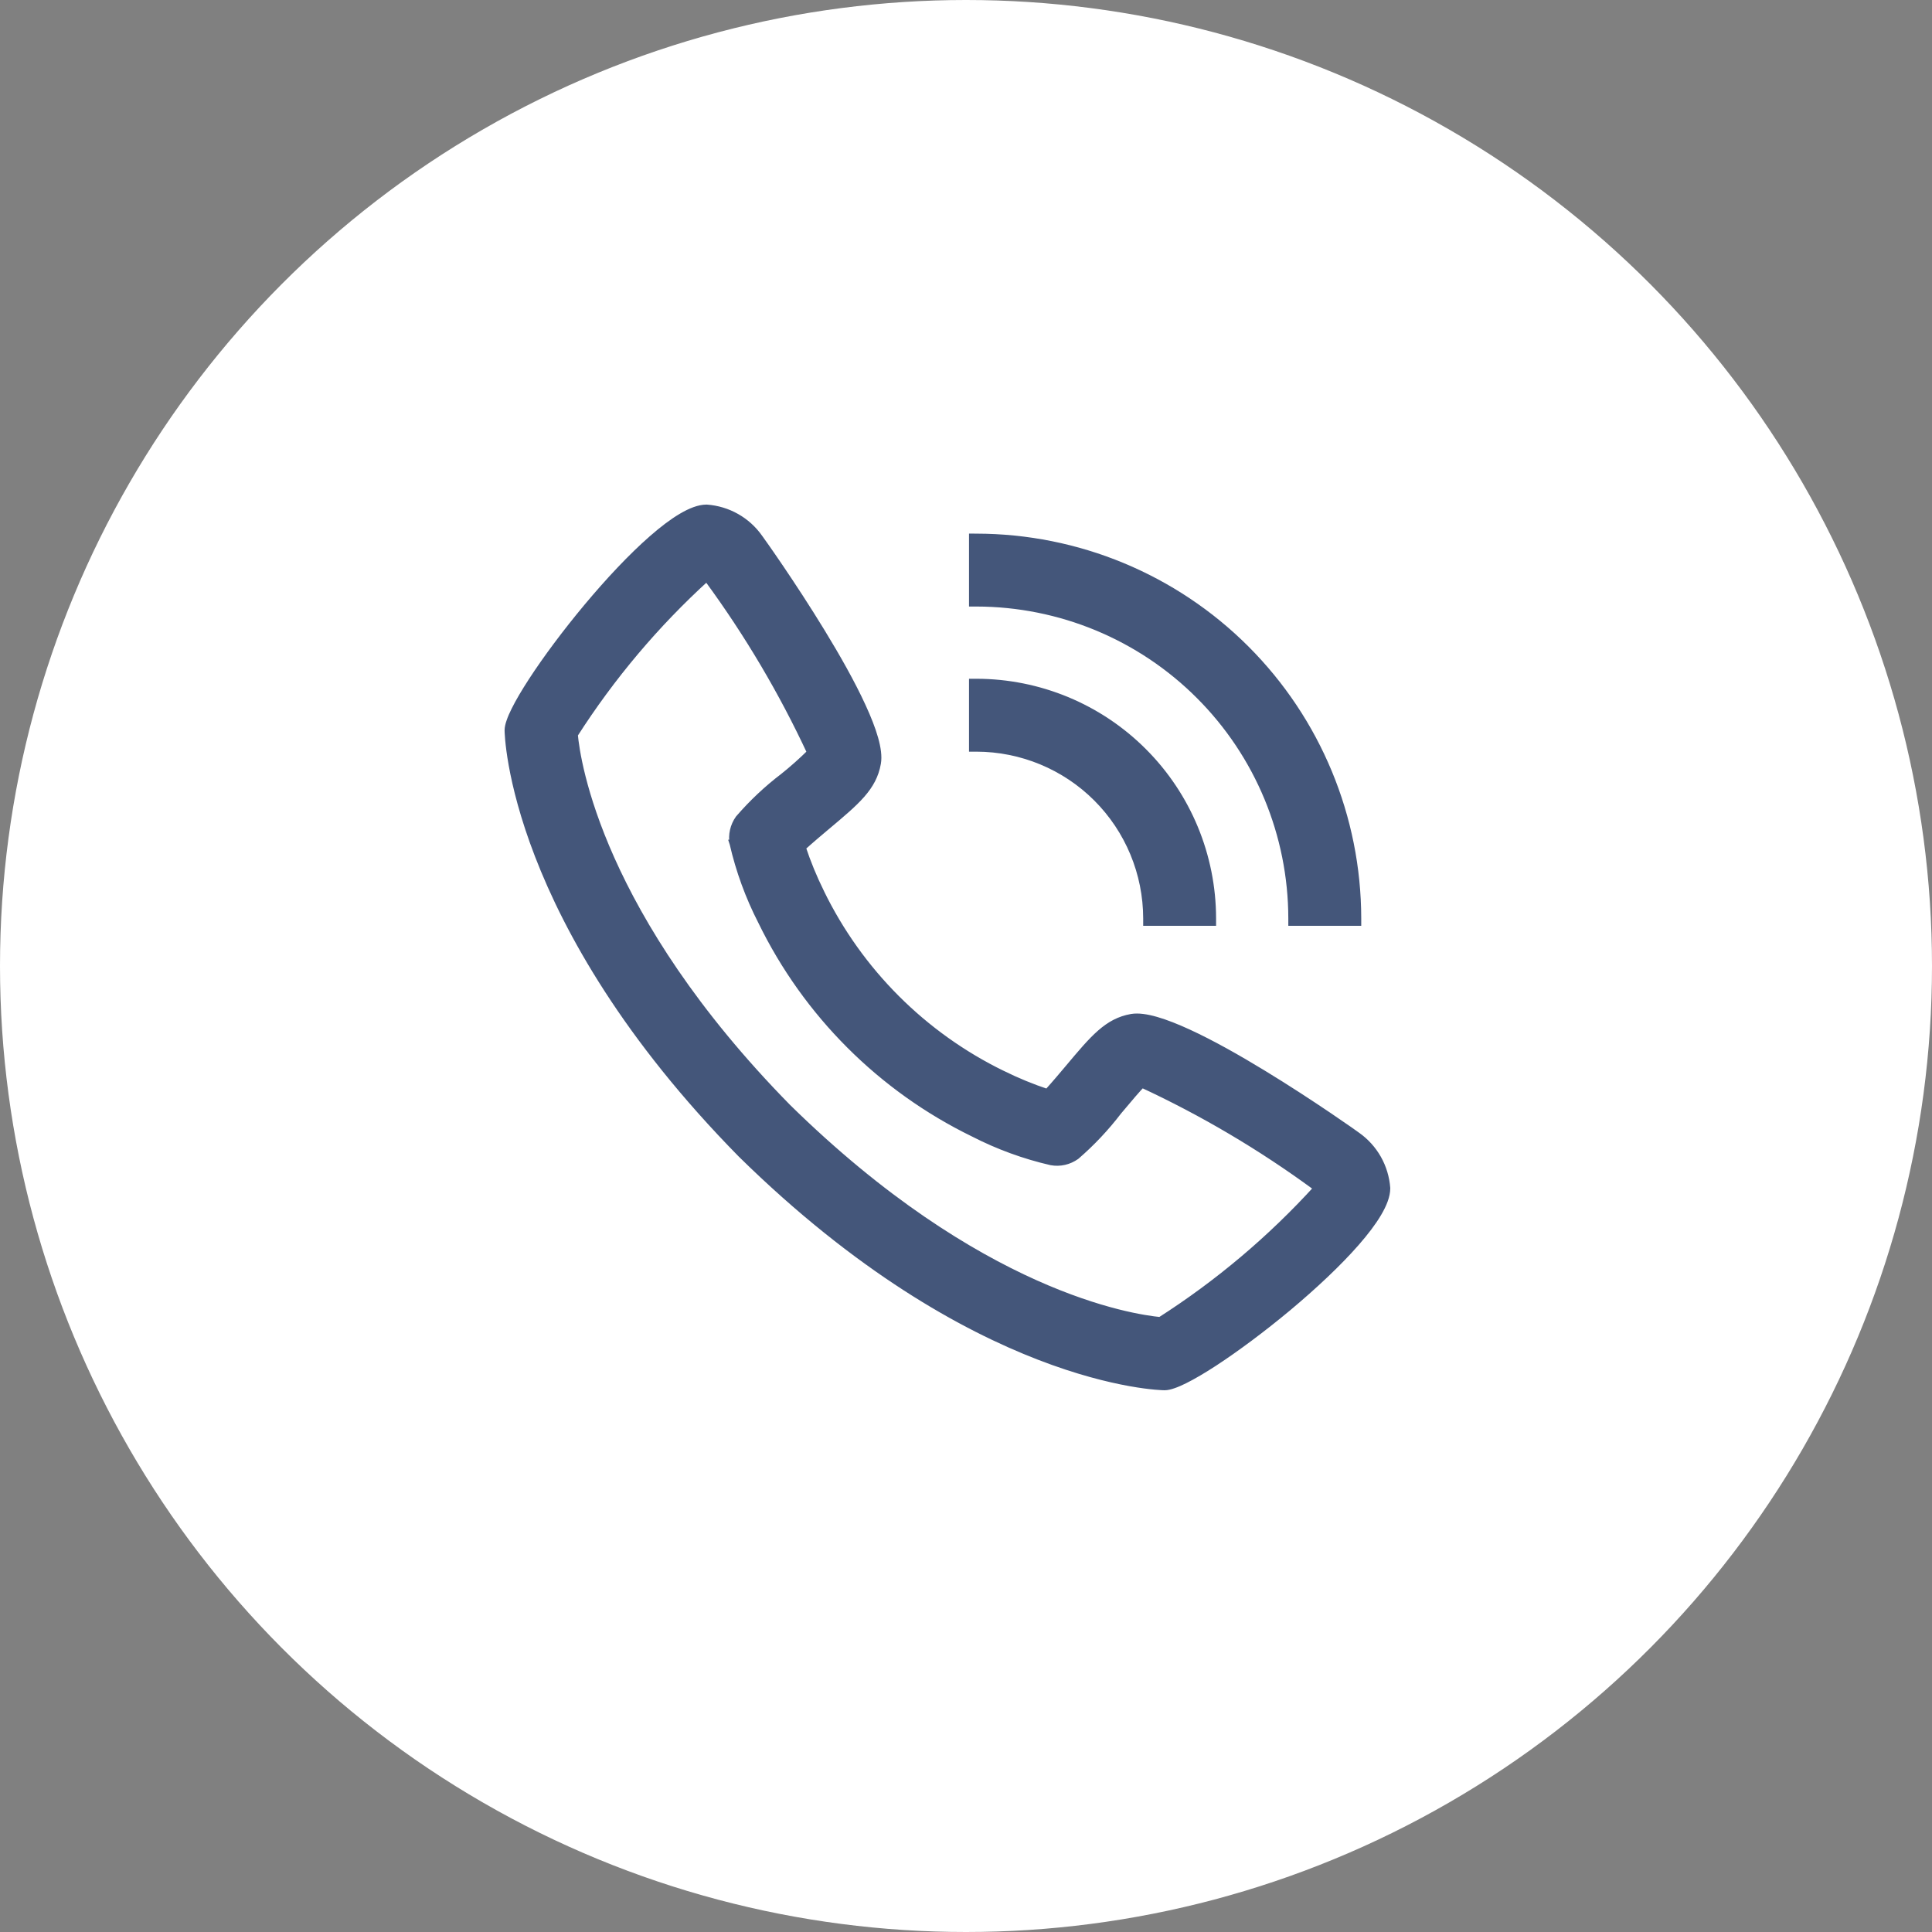 <?xml version="1.0" encoding="UTF-8"?>
<svg xmlns="http://www.w3.org/2000/svg" width="52" height="52" viewBox="0 0 52 52" fill="none">
  <rect x="0" y="0" width="52" height="52" fill="#808080" stroke="none"/>
  <circle cx="26" cy="26" r="25.5" fill="white" stroke="white"></circle>
  <mask id="mask0_225_1868" style="mask-type:alpha" maskUnits="userSpaceOnUse" x="1" y="1" width="50" height="50">
    <circle cx="26" cy="26" r="25" fill="#D9D9D9"></circle>
  </mask>
  <g mask="url(#mask0_225_1868)">
</g>
  <g clip-path="url(#clip0_225_1868)">
    <path d="M28.74 28.781C28.635 28.906 28.394 29.192 28.193 29.414C27.777 29.276 27.371 29.109 26.978 28.915L26.977 28.915C24.846 27.877 23.123 26.154 22.085 24.023L22.085 24.022C21.891 23.629 21.724 23.223 21.586 22.807C21.808 22.606 22.095 22.364 22.224 22.256L22.248 22.236C23.052 21.561 23.496 21.189 23.61 20.542L23.61 20.541C23.642 20.361 23.609 20.132 23.537 19.878C23.465 19.622 23.349 19.33 23.206 19.019C22.921 18.396 22.519 17.687 22.111 17.019C21.321 15.724 20.499 14.569 20.43 14.477L20.43 14.477C20.269 14.248 20.059 14.058 19.816 13.921C19.573 13.783 19.302 13.702 19.023 13.681L19.023 13.681H19.016C18.819 13.681 18.591 13.771 18.35 13.913C18.107 14.056 17.839 14.26 17.559 14.505C16.999 14.994 16.384 15.653 15.812 16.337C15.241 17.021 14.711 17.732 14.324 18.327C14.131 18.624 13.972 18.893 13.861 19.117C13.805 19.228 13.761 19.33 13.731 19.419C13.7 19.506 13.681 19.588 13.681 19.657C13.681 19.73 13.761 24.759 19.951 31.055L19.952 31.056C26.241 37.239 31.27 37.319 31.343 37.319C31.412 37.319 31.494 37.3 31.581 37.269C31.67 37.239 31.771 37.195 31.883 37.139C32.106 37.028 32.376 36.869 32.673 36.676C33.267 36.288 33.978 35.759 34.663 35.188C35.346 34.616 36.006 34.001 36.495 33.441C36.74 33.161 36.944 32.893 37.087 32.65C37.229 32.409 37.319 32.181 37.319 31.984H37.319L37.319 31.977C37.298 31.698 37.216 31.427 37.079 31.184C36.941 30.941 36.751 30.731 36.523 30.57C36.501 30.553 36.422 30.497 36.305 30.415C36.17 30.321 35.978 30.189 35.745 30.031C35.28 29.717 34.649 29.302 33.98 28.895C33.312 28.488 32.603 28.087 31.98 27.801C31.669 27.658 31.377 27.542 31.121 27.468C30.867 27.395 30.639 27.36 30.458 27.39L30.457 27.39C29.812 27.504 29.441 27.946 28.767 28.749L28.74 28.781L28.74 28.781ZM35.46 31.98C34.213 33.351 32.791 34.551 31.229 35.549C30.468 35.477 26.34 34.865 21.196 29.812C16.116 24.64 15.519 20.503 15.452 19.77C16.45 18.209 17.649 16.787 19.02 15.54C19.036 15.558 19.053 15.579 19.073 15.602C20.14 17.059 21.062 18.617 21.824 20.254C21.59 20.485 21.345 20.704 21.088 20.909C20.652 21.241 20.252 21.618 19.893 22.033L19.893 22.033L19.887 22.04C19.82 22.135 19.772 22.243 19.746 22.356C19.72 22.47 19.717 22.587 19.737 22.702L19.736 22.702L19.738 22.708C19.905 23.431 20.161 24.132 20.5 24.793C21.711 27.28 23.72 29.289 26.207 30.5C26.868 30.839 27.568 31.095 28.292 31.262L28.292 31.262L28.297 31.263C28.412 31.284 28.53 31.281 28.644 31.255C28.758 31.229 28.865 31.18 28.96 31.113L28.96 31.113L28.967 31.107C29.383 30.747 29.761 30.345 30.095 29.908C30.217 29.762 30.359 29.593 30.486 29.446C30.586 29.331 30.673 29.234 30.733 29.172C32.376 29.934 33.938 30.857 35.398 31.927C35.421 31.946 35.442 31.964 35.46 31.98Z" fill="#44567A" stroke="#44567A" stroke-width="0.2"></path>
    <path d="M30.869 24.719L30.869 24.819H30.969H32.531H32.631L32.631 24.719C32.629 23.035 31.96 21.421 30.769 20.231C29.579 19.04 27.965 18.371 26.281 18.369L26.181 18.369V18.469V20.031V20.131L26.281 20.131C27.497 20.133 28.664 20.616 29.524 21.476C30.384 22.336 30.867 23.503 30.869 24.719Z" fill="#44567A" stroke="#44567A" stroke-width="0.2"></path>
    <path d="M34.775 24.719L34.775 24.819H34.875H36.438H36.538L36.538 24.719C36.534 22 35.453 19.393 33.53 17.47C31.607 15.547 29 14.466 26.281 14.463L26.181 14.462V14.562V16.125V16.225L26.281 16.225C28.533 16.228 30.692 17.123 32.284 18.716C33.877 20.308 34.772 22.467 34.775 24.719Z" fill="#44567A" stroke="#44567A" stroke-width="0.2"></path>
  </g>
  <defs>
    <clipPath id="clip0_225_1868">
      <rect width="25" height="25" fill="white" transform="translate(13 13)"></rect>
    </clipPath>
  </defs>
</svg>
